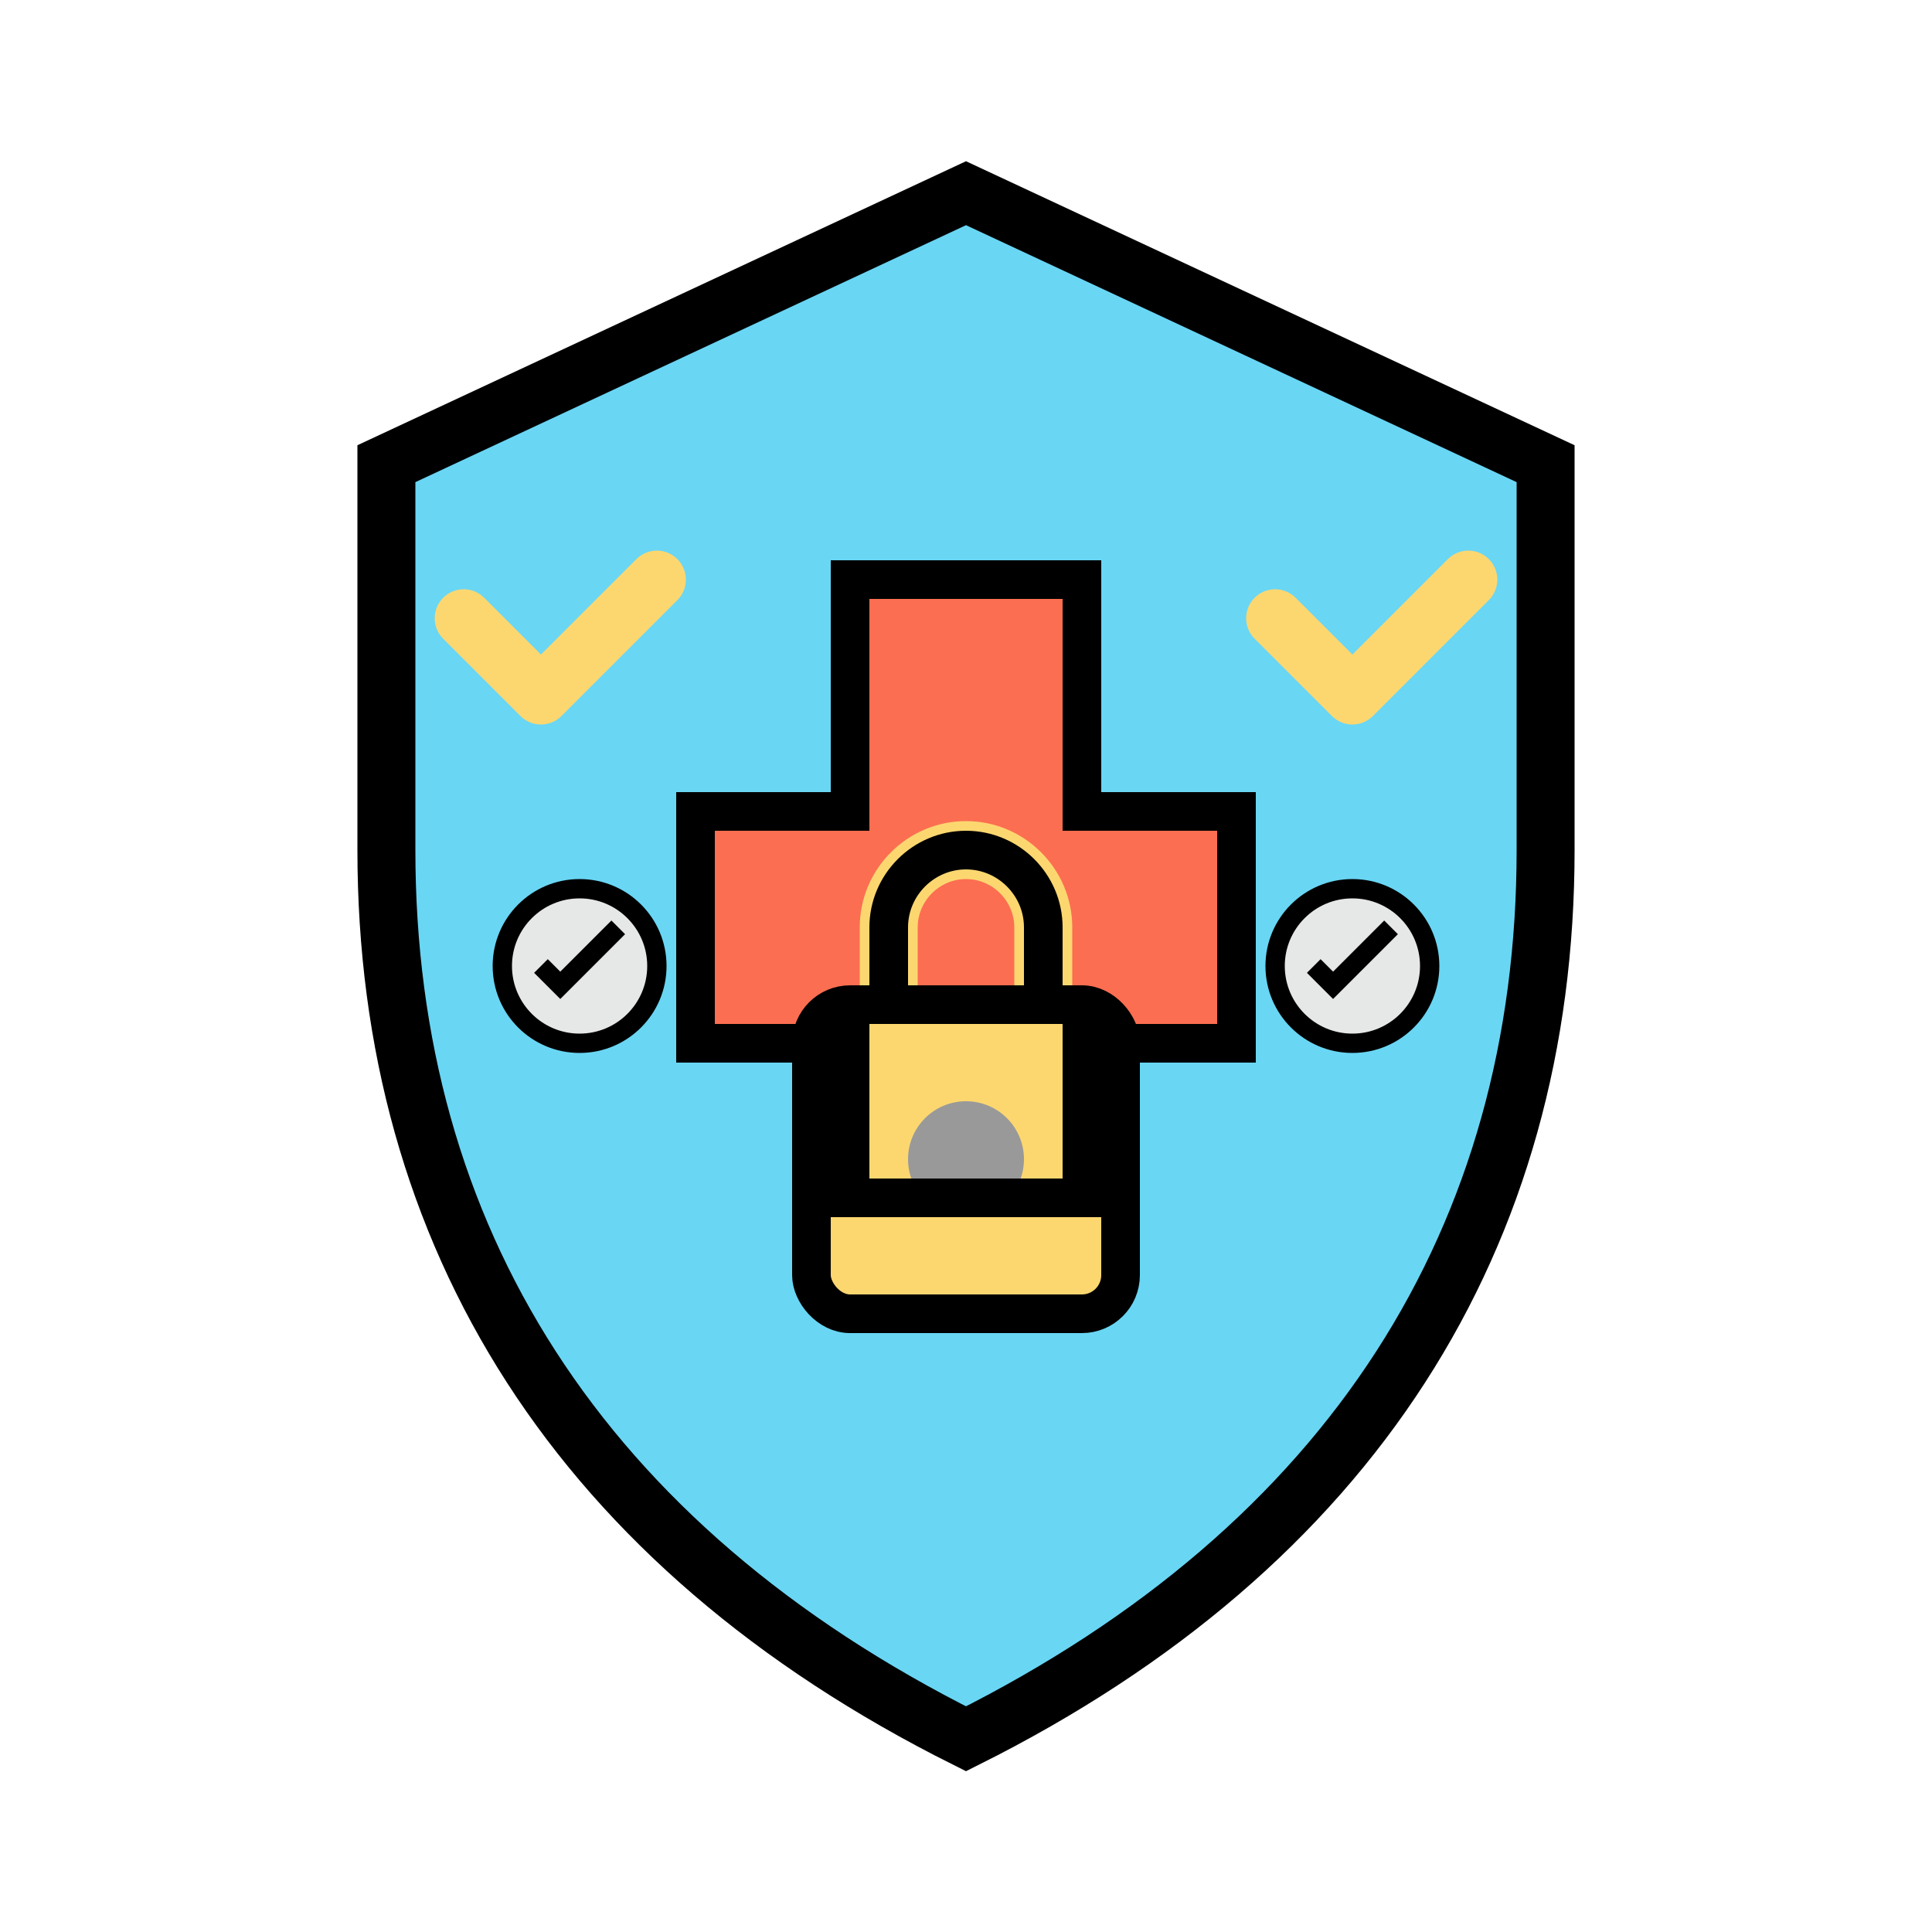 <svg width="50" height="50" viewBox="0 0 50 50" fill="none" xmlns="http://www.w3.org/2000/svg">
<g clip-path="url(#clip0)">
<!-- Shield background -->
<path d="M25 5L40 12V22C40 32 35 40 25 45C15 40 10 32 10 22V12L25 5Z" fill="#69D6F4"/>
<!-- Medical cross on shield -->
<path d="M22 15H28V21H32V27H28V31H22V27H18V21H22V15Z" fill="#FC6E51"/>
<!-- Lock symbol -->
<rect x="21" y="26" width="8" height="8" rx="1" fill="#FCD770"/>
<path d="M23 26V24C23 22.9 23.9 22 25 22C26.1 22 27 22.9 27 24V26" stroke="#FCD770" stroke-width="1.5" fill="none"/>
<circle cx="25" cy="30" r="1.5" fill="#999999"/>
<!-- Compliance checkmarks -->
<path d="M12 16L14 18L17 15" stroke="#FCD770" stroke-width="1.5" stroke-linecap="round" stroke-linejoin="round"/>
<path d="M33 16L35 18L38 15" stroke="#FCD770" stroke-width="1.5" stroke-linecap="round" stroke-linejoin="round"/>
<!-- Security indicators -->
<circle cx="15" cy="25" r="2" fill="#E6E7E7" stroke="black" stroke-width="0.5"/>
<path d="M14 25L14.5 25.5L16 24" stroke="black" stroke-width="0.5" fill="none"/>
<circle cx="35" cy="25" r="2" fill="#E6E7E7" stroke="black" stroke-width="0.5"/>
<path d="M34 25L34.5 25.5L36 24" stroke="black" stroke-width="0.5" fill="none"/>
<!-- Shield outline -->
<path d="M25 5L40 12V22C40 32 35 40 25 45C15 40 10 32 10 22V12L25 5Z" stroke="black" stroke-width="1.5" fill="none"/>
<!-- Medical cross outline -->
<path d="M22 15H28V21H32V27H28V31H22V27H18V21H22V15Z" stroke="black" stroke-width="1"/>
<!-- Lock outline -->
<rect x="21" y="26" width="8" height="8" rx="1" stroke="black" stroke-width="1"/>
<path d="M23 26V24C23 22.9 23.9 22 25 22C26.1 22 27 22.9 27 24V26" stroke="black" stroke-width="1" fill="none"/>
</g>
<defs>
<clipPath id="clip0">
<rect width="50" height="50" fill="white"/>
</clipPath>
</defs>
</svg>
